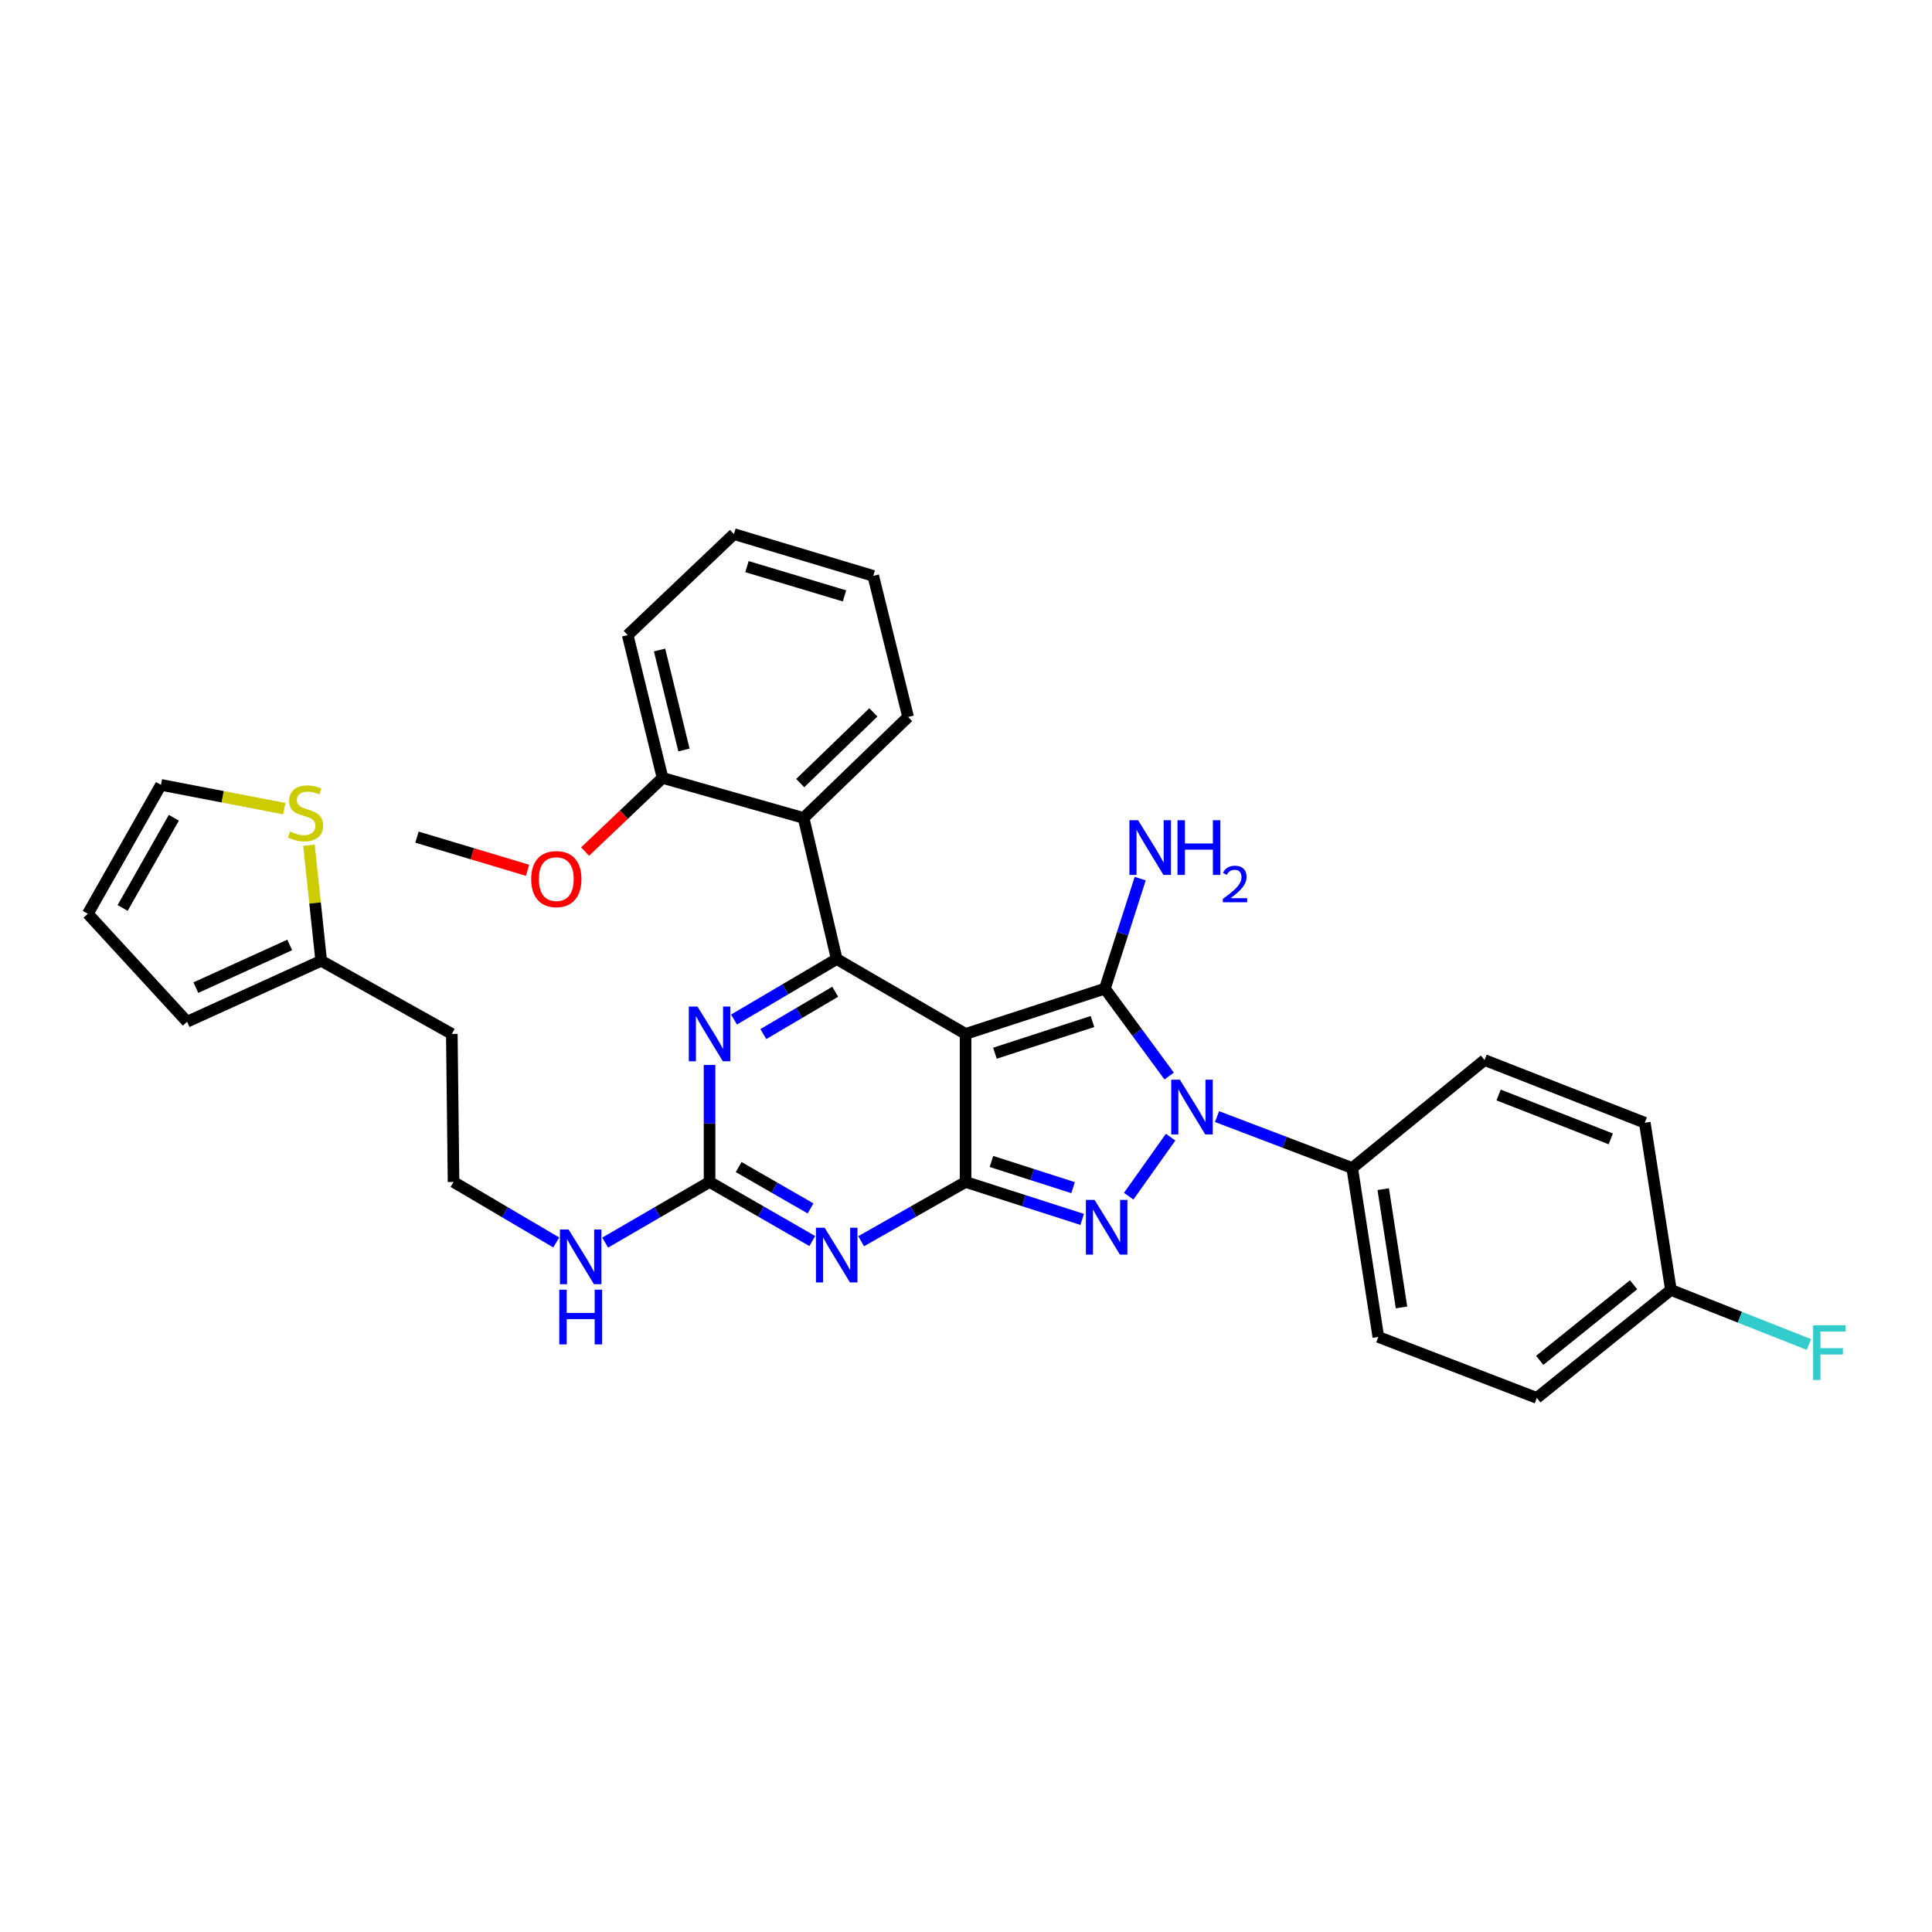 <?xml version='1.0' encoding='iso-8859-1'?>
<svg version='1.1' baseProfile='full'
              xmlns='http://www.w3.org/2000/svg'
                      xmlns:rdkit='http://www.rdkit.org/xml'
                      xmlns:xlink='http://www.w3.org/1999/xlink'
                  xml:space='preserve'
width='1000px' height='1000px' viewBox='0 0 1000 1000'>
<!-- END OF HEADER -->
<rect style='opacity:1.0;fill:#FFFFFF;stroke:none' width='1000' height='1000' x='0' y='0'> </rect>
<path class='bond-0' d='M 367.271,551.233 L 367.271,581.507' style='fill:none;fill-rule:evenodd;stroke:#0000FF;stroke-width:6px;stroke-linecap:butt;stroke-linejoin:miter;stroke-opacity:1' />
<path class='bond-0' d='M 367.271,581.507 L 367.271,611.781' style='fill:none;fill-rule:evenodd;stroke:#000000;stroke-width:6px;stroke-linecap:butt;stroke-linejoin:miter;stroke-opacity:1' />
<path class='bond-1' d='M 379.921,527.706 L 406.498,512.051' style='fill:none;fill-rule:evenodd;stroke:#0000FF;stroke-width:6px;stroke-linecap:butt;stroke-linejoin:miter;stroke-opacity:1' />
<path class='bond-1' d='M 406.498,512.051 L 433.075,496.396' style='fill:none;fill-rule:evenodd;stroke:#000000;stroke-width:6px;stroke-linecap:butt;stroke-linejoin:miter;stroke-opacity:1' />
<path class='bond-1' d='M 395.098,535.241 L 413.702,524.282' style='fill:none;fill-rule:evenodd;stroke:#0000FF;stroke-width:6px;stroke-linecap:butt;stroke-linejoin:miter;stroke-opacity:1' />
<path class='bond-1' d='M 413.702,524.282 L 432.306,513.324' style='fill:none;fill-rule:evenodd;stroke:#000000;stroke-width:6px;stroke-linecap:butt;stroke-linejoin:miter;stroke-opacity:1' />
<path class='bond-2' d='M 367.271,611.781 L 393.854,627.073' style='fill:none;fill-rule:evenodd;stroke:#000000;stroke-width:6px;stroke-linecap:butt;stroke-linejoin:miter;stroke-opacity:1' />
<path class='bond-2' d='M 393.854,627.073 L 420.437,642.365' style='fill:none;fill-rule:evenodd;stroke:#0000FF;stroke-width:6px;stroke-linecap:butt;stroke-linejoin:miter;stroke-opacity:1' />
<path class='bond-2' d='M 382.324,604.064 L 400.932,614.768' style='fill:none;fill-rule:evenodd;stroke:#000000;stroke-width:6px;stroke-linecap:butt;stroke-linejoin:miter;stroke-opacity:1' />
<path class='bond-2' d='M 400.932,614.768 L 419.54,625.472' style='fill:none;fill-rule:evenodd;stroke:#0000FF;stroke-width:6px;stroke-linecap:butt;stroke-linejoin:miter;stroke-opacity:1' />
<path class='bond-3' d='M 367.271,611.781 L 340.251,627.481' style='fill:none;fill-rule:evenodd;stroke:#000000;stroke-width:6px;stroke-linecap:butt;stroke-linejoin:miter;stroke-opacity:1' />
<path class='bond-3' d='M 340.251,627.481 L 313.23,643.181' style='fill:none;fill-rule:evenodd;stroke:#0000FF;stroke-width:6px;stroke-linecap:butt;stroke-linejoin:miter;stroke-opacity:1' />
<path class='bond-4' d='M 445.732,642.452 L 472.755,627.116' style='fill:none;fill-rule:evenodd;stroke:#0000FF;stroke-width:6px;stroke-linecap:butt;stroke-linejoin:miter;stroke-opacity:1' />
<path class='bond-4' d='M 472.755,627.116 L 499.777,611.781' style='fill:none;fill-rule:evenodd;stroke:#000000;stroke-width:6px;stroke-linecap:butt;stroke-linejoin:miter;stroke-opacity:1' />
<path class='bond-5' d='M 433.075,496.396 L 415.946,423.377' style='fill:none;fill-rule:evenodd;stroke:#000000;stroke-width:6px;stroke-linecap:butt;stroke-linejoin:miter;stroke-opacity:1' />
<path class='bond-6' d='M 433.075,496.396 L 499.777,535.157' style='fill:none;fill-rule:evenodd;stroke:#000000;stroke-width:6px;stroke-linecap:butt;stroke-linejoin:miter;stroke-opacity:1' />
<path class='bond-7' d='M 287.912,643.091 L 261.335,627.436' style='fill:none;fill-rule:evenodd;stroke:#0000FF;stroke-width:6px;stroke-linecap:butt;stroke-linejoin:miter;stroke-opacity:1' />
<path class='bond-7' d='M 261.335,627.436 L 234.758,611.781' style='fill:none;fill-rule:evenodd;stroke:#000000;stroke-width:6px;stroke-linecap:butt;stroke-linejoin:miter;stroke-opacity:1' />
<path class='bond-8' d='M 159.914,437.478 L 163.082,467.386' style='fill:none;fill-rule:evenodd;stroke:#CCCC00;stroke-width:6px;stroke-linecap:butt;stroke-linejoin:miter;stroke-opacity:1' />
<path class='bond-8' d='M 163.082,467.386 L 166.249,497.295' style='fill:none;fill-rule:evenodd;stroke:#000000;stroke-width:6px;stroke-linecap:butt;stroke-linejoin:miter;stroke-opacity:1' />
<path class='bond-9' d='M 147.149,418.554 L 115.233,412.401' style='fill:none;fill-rule:evenodd;stroke:#CCCC00;stroke-width:6px;stroke-linecap:butt;stroke-linejoin:miter;stroke-opacity:1' />
<path class='bond-9' d='M 115.233,412.401 L 83.317,406.248' style='fill:none;fill-rule:evenodd;stroke:#000000;stroke-width:6px;stroke-linecap:butt;stroke-linejoin:miter;stroke-opacity:1' />
<path class='bond-10' d='M 499.777,535.157 L 499.777,611.781' style='fill:none;fill-rule:evenodd;stroke:#000000;stroke-width:6px;stroke-linecap:butt;stroke-linejoin:miter;stroke-opacity:1' />
<path class='bond-11' d='M 499.777,535.157 L 571.889,511.719' style='fill:none;fill-rule:evenodd;stroke:#000000;stroke-width:6px;stroke-linecap:butt;stroke-linejoin:miter;stroke-opacity:1' />
<path class='bond-11' d='M 514.982,545.142 L 565.46,528.735' style='fill:none;fill-rule:evenodd;stroke:#000000;stroke-width:6px;stroke-linecap:butt;stroke-linejoin:miter;stroke-opacity:1' />
<path class='bond-12' d='M 499.777,611.781 L 529.958,621.468' style='fill:none;fill-rule:evenodd;stroke:#000000;stroke-width:6px;stroke-linecap:butt;stroke-linejoin:miter;stroke-opacity:1' />
<path class='bond-12' d='M 529.958,621.468 L 560.139,631.156' style='fill:none;fill-rule:evenodd;stroke:#0000FF;stroke-width:6px;stroke-linecap:butt;stroke-linejoin:miter;stroke-opacity:1' />
<path class='bond-12' d='M 513.17,601.171 L 534.297,607.952' style='fill:none;fill-rule:evenodd;stroke:#000000;stroke-width:6px;stroke-linecap:butt;stroke-linejoin:miter;stroke-opacity:1' />
<path class='bond-12' d='M 534.297,607.952 L 555.423,614.733' style='fill:none;fill-rule:evenodd;stroke:#0000FF;stroke-width:6px;stroke-linecap:butt;stroke-linejoin:miter;stroke-opacity:1' />
<path class='bond-13' d='M 584.207,619.151 L 605.907,588.594' style='fill:none;fill-rule:evenodd;stroke:#0000FF;stroke-width:6px;stroke-linecap:butt;stroke-linejoin:miter;stroke-opacity:1' />
<path class='bond-14' d='M 605.156,556.957 L 588.523,534.338' style='fill:none;fill-rule:evenodd;stroke:#0000FF;stroke-width:6px;stroke-linecap:butt;stroke-linejoin:miter;stroke-opacity:1' />
<path class='bond-14' d='M 588.523,534.338 L 571.889,511.719' style='fill:none;fill-rule:evenodd;stroke:#000000;stroke-width:6px;stroke-linecap:butt;stroke-linejoin:miter;stroke-opacity:1' />
<path class='bond-15' d='M 629.926,577.948 L 664.913,591.256' style='fill:none;fill-rule:evenodd;stroke:#0000FF;stroke-width:6px;stroke-linecap:butt;stroke-linejoin:miter;stroke-opacity:1' />
<path class='bond-15' d='M 664.913,591.256 L 699.9,604.565' style='fill:none;fill-rule:evenodd;stroke:#000000;stroke-width:6px;stroke-linecap:butt;stroke-linejoin:miter;stroke-opacity:1' />
<path class='bond-16' d='M 571.889,511.719 L 581.028,483.248' style='fill:none;fill-rule:evenodd;stroke:#000000;stroke-width:6px;stroke-linecap:butt;stroke-linejoin:miter;stroke-opacity:1' />
<path class='bond-16' d='M 581.028,483.248 L 590.167,454.777' style='fill:none;fill-rule:evenodd;stroke:#0000FF;stroke-width:6px;stroke-linecap:butt;stroke-linejoin:miter;stroke-opacity:1' />
<path class='bond-17' d='M 166.249,497.295 L 96.842,528.848' style='fill:none;fill-rule:evenodd;stroke:#000000;stroke-width:6px;stroke-linecap:butt;stroke-linejoin:miter;stroke-opacity:1' />
<path class='bond-17' d='M 149.963,489.105 L 101.378,511.192' style='fill:none;fill-rule:evenodd;stroke:#000000;stroke-width:6px;stroke-linecap:butt;stroke-linejoin:miter;stroke-opacity:1' />
<path class='bond-18' d='M 166.249,497.295 L 233.859,535.157' style='fill:none;fill-rule:evenodd;stroke:#000000;stroke-width:6px;stroke-linecap:butt;stroke-linejoin:miter;stroke-opacity:1' />
<path class='bond-19' d='M 83.317,406.248 L 45.455,472.958' style='fill:none;fill-rule:evenodd;stroke:#000000;stroke-width:6px;stroke-linecap:butt;stroke-linejoin:miter;stroke-opacity:1' />
<path class='bond-19' d='M 89.983,423.261 L 63.479,469.958' style='fill:none;fill-rule:evenodd;stroke:#000000;stroke-width:6px;stroke-linecap:butt;stroke-linejoin:miter;stroke-opacity:1' />
<path class='bond-20' d='M 699.9,604.565 L 713.417,692.008' style='fill:none;fill-rule:evenodd;stroke:#000000;stroke-width:6px;stroke-linecap:butt;stroke-linejoin:miter;stroke-opacity:1' />
<path class='bond-20' d='M 715.956,615.513 L 725.418,676.723' style='fill:none;fill-rule:evenodd;stroke:#000000;stroke-width:6px;stroke-linecap:butt;stroke-linejoin:miter;stroke-opacity:1' />
<path class='bond-21' d='M 699.9,604.565 L 768.408,548.674' style='fill:none;fill-rule:evenodd;stroke:#000000;stroke-width:6px;stroke-linecap:butt;stroke-linejoin:miter;stroke-opacity:1' />
<path class='bond-22' d='M 864.858,667.663 L 795.451,723.553' style='fill:none;fill-rule:evenodd;stroke:#000000;stroke-width:6px;stroke-linecap:butt;stroke-linejoin:miter;stroke-opacity:1' />
<path class='bond-22' d='M 845.544,664.99 L 796.959,704.113' style='fill:none;fill-rule:evenodd;stroke:#000000;stroke-width:6px;stroke-linecap:butt;stroke-linejoin:miter;stroke-opacity:1' />
<path class='bond-23' d='M 864.858,667.663 L 900.562,681.787' style='fill:none;fill-rule:evenodd;stroke:#000000;stroke-width:6px;stroke-linecap:butt;stroke-linejoin:miter;stroke-opacity:1' />
<path class='bond-23' d='M 900.562,681.787 L 936.266,695.912' style='fill:none;fill-rule:evenodd;stroke:#33CCCC;stroke-width:6px;stroke-linecap:butt;stroke-linejoin:miter;stroke-opacity:1' />
<path class='bond-24' d='M 864.858,667.663 L 851.341,581.126' style='fill:none;fill-rule:evenodd;stroke:#000000;stroke-width:6px;stroke-linecap:butt;stroke-linejoin:miter;stroke-opacity:1' />
<path class='bond-25' d='M 415.946,423.377 L 470.03,371.098' style='fill:none;fill-rule:evenodd;stroke:#000000;stroke-width:6px;stroke-linecap:butt;stroke-linejoin:miter;stroke-opacity:1' />
<path class='bond-25' d='M 414.192,405.328 L 452.051,368.733' style='fill:none;fill-rule:evenodd;stroke:#000000;stroke-width:6px;stroke-linecap:butt;stroke-linejoin:miter;stroke-opacity:1' />
<path class='bond-26' d='M 415.946,423.377 L 342.926,402.643' style='fill:none;fill-rule:evenodd;stroke:#000000;stroke-width:6px;stroke-linecap:butt;stroke-linejoin:miter;stroke-opacity:1' />
<path class='bond-27' d='M 470.03,371.098 L 452.002,298.079' style='fill:none;fill-rule:evenodd;stroke:#000000;stroke-width:6px;stroke-linecap:butt;stroke-linejoin:miter;stroke-opacity:1' />
<path class='bond-28' d='M 342.926,402.643 L 324.898,328.725' style='fill:none;fill-rule:evenodd;stroke:#000000;stroke-width:6px;stroke-linecap:butt;stroke-linejoin:miter;stroke-opacity:1' />
<path class='bond-28' d='M 354.013,388.192 L 341.393,336.449' style='fill:none;fill-rule:evenodd;stroke:#000000;stroke-width:6px;stroke-linecap:butt;stroke-linejoin:miter;stroke-opacity:1' />
<path class='bond-29' d='M 342.926,402.643 L 322.883,421.704' style='fill:none;fill-rule:evenodd;stroke:#000000;stroke-width:6px;stroke-linecap:butt;stroke-linejoin:miter;stroke-opacity:1' />
<path class='bond-29' d='M 322.883,421.704 L 302.84,440.764' style='fill:none;fill-rule:evenodd;stroke:#FF0000;stroke-width:6px;stroke-linecap:butt;stroke-linejoin:miter;stroke-opacity:1' />
<path class='bond-30' d='M 452.002,298.079 L 379.889,276.447' style='fill:none;fill-rule:evenodd;stroke:#000000;stroke-width:6px;stroke-linecap:butt;stroke-linejoin:miter;stroke-opacity:1' />
<path class='bond-30' d='M 437.106,308.431 L 386.627,293.288' style='fill:none;fill-rule:evenodd;stroke:#000000;stroke-width:6px;stroke-linecap:butt;stroke-linejoin:miter;stroke-opacity:1' />
<path class='bond-31' d='M 324.898,328.725 L 379.889,276.447' style='fill:none;fill-rule:evenodd;stroke:#000000;stroke-width:6px;stroke-linecap:butt;stroke-linejoin:miter;stroke-opacity:1' />
<path class='bond-32' d='M 273.061,450.465 L 244.446,441.881' style='fill:none;fill-rule:evenodd;stroke:#FF0000;stroke-width:6px;stroke-linecap:butt;stroke-linejoin:miter;stroke-opacity:1' />
<path class='bond-32' d='M 244.446,441.881 L 215.83,433.298' style='fill:none;fill-rule:evenodd;stroke:#000000;stroke-width:6px;stroke-linecap:butt;stroke-linejoin:miter;stroke-opacity:1' />
<path class='bond-33' d='M 713.417,692.008 L 795.451,723.553' style='fill:none;fill-rule:evenodd;stroke:#000000;stroke-width:6px;stroke-linecap:butt;stroke-linejoin:miter;stroke-opacity:1' />
<path class='bond-34' d='M 768.408,548.674 L 851.341,581.126' style='fill:none;fill-rule:evenodd;stroke:#000000;stroke-width:6px;stroke-linecap:butt;stroke-linejoin:miter;stroke-opacity:1' />
<path class='bond-34' d='M 775.675,566.761 L 833.728,589.478' style='fill:none;fill-rule:evenodd;stroke:#000000;stroke-width:6px;stroke-linecap:butt;stroke-linejoin:miter;stroke-opacity:1' />
<path class='bond-35' d='M 96.842,528.848 L 45.455,472.958' style='fill:none;fill-rule:evenodd;stroke:#000000;stroke-width:6px;stroke-linecap:butt;stroke-linejoin:miter;stroke-opacity:1' />
<path class='bond-36' d='M 233.859,535.157 L 234.758,611.781' style='fill:none;fill-rule:evenodd;stroke:#000000;stroke-width:6px;stroke-linecap:butt;stroke-linejoin:miter;stroke-opacity:1' />
<path  class='atom-0' d='M 361.011 520.997
L 370.291 535.997
Q 371.211 537.477, 372.691 540.157
Q 374.171 542.837, 374.251 542.997
L 374.251 520.997
L 378.011 520.997
L 378.011 549.317
L 374.131 549.317
L 364.171 532.917
Q 363.011 530.997, 361.771 528.797
Q 360.571 526.597, 360.211 525.917
L 360.211 549.317
L 356.531 549.317
L 356.531 520.997
L 361.011 520.997
' fill='#0000FF'/>
<path  class='atom-2' d='M 426.815 635.475
L 436.095 650.475
Q 437.015 651.955, 438.495 654.635
Q 439.975 657.315, 440.055 657.475
L 440.055 635.475
L 443.815 635.475
L 443.815 663.795
L 439.935 663.795
L 429.975 647.395
Q 428.815 645.475, 427.575 643.275
Q 426.375 641.075, 426.015 640.395
L 426.015 663.795
L 422.335 663.795
L 422.335 635.475
L 426.815 635.475
' fill='#0000FF'/>
<path  class='atom-4' d='M 294.301 636.382
L 303.581 651.382
Q 304.501 652.862, 305.981 655.542
Q 307.461 658.222, 307.541 658.382
L 307.541 636.382
L 311.301 636.382
L 311.301 664.702
L 307.421 664.702
L 297.461 648.302
Q 296.301 646.382, 295.061 644.182
Q 293.861 641.982, 293.501 641.302
L 293.501 664.702
L 289.821 664.702
L 289.821 636.382
L 294.301 636.382
' fill='#0000FF'/>
<path  class='atom-4' d='M 289.481 667.534
L 293.321 667.534
L 293.321 679.574
L 307.801 679.574
L 307.801 667.534
L 311.641 667.534
L 311.641 695.854
L 307.801 695.854
L 307.801 682.774
L 293.321 682.774
L 293.321 695.854
L 289.481 695.854
L 289.481 667.534
' fill='#0000FF'/>
<path  class='atom-5' d='M 150.134 430.392
Q 150.454 430.512, 151.774 431.072
Q 153.094 431.632, 154.534 431.992
Q 156.014 432.312, 157.454 432.312
Q 160.134 432.312, 161.694 431.032
Q 163.254 429.712, 163.254 427.432
Q 163.254 425.872, 162.454 424.912
Q 161.694 423.952, 160.494 423.432
Q 159.294 422.912, 157.294 422.312
Q 154.774 421.552, 153.254 420.832
Q 151.774 420.112, 150.694 418.592
Q 149.654 417.072, 149.654 414.512
Q 149.654 410.952, 152.054 408.752
Q 154.494 406.552, 159.294 406.552
Q 162.574 406.552, 166.294 408.112
L 165.374 411.192
Q 161.974 409.792, 159.414 409.792
Q 156.654 409.792, 155.134 410.952
Q 153.614 412.072, 153.654 414.032
Q 153.654 415.552, 154.414 416.472
Q 155.214 417.392, 156.334 417.912
Q 157.494 418.432, 159.414 419.032
Q 161.974 419.832, 163.494 420.632
Q 165.014 421.432, 166.094 423.072
Q 167.214 424.672, 167.214 427.432
Q 167.214 431.352, 164.574 433.472
Q 161.974 435.552, 157.614 435.552
Q 155.094 435.552, 153.174 434.992
Q 151.294 434.472, 149.054 433.552
L 150.134 430.392
' fill='#CCCC00'/>
<path  class='atom-8' d='M 566.536 621.059
L 575.816 636.059
Q 576.736 637.539, 578.216 640.219
Q 579.696 642.899, 579.776 643.059
L 579.776 621.059
L 583.536 621.059
L 583.536 649.379
L 579.656 649.379
L 569.696 632.979
Q 568.536 631.059, 567.296 628.859
Q 566.096 626.659, 565.736 625.979
L 565.736 649.379
L 562.056 649.379
L 562.056 621.059
L 566.536 621.059
' fill='#0000FF'/>
<path  class='atom-9' d='M 610.708 558.859
L 619.988 573.859
Q 620.908 575.339, 622.388 578.019
Q 623.868 580.699, 623.948 580.859
L 623.948 558.859
L 627.708 558.859
L 627.708 587.179
L 623.828 587.179
L 613.868 570.779
Q 612.708 568.859, 611.468 566.659
Q 610.268 564.459, 609.908 563.779
L 609.908 587.179
L 606.228 587.179
L 606.228 558.859
L 610.708 558.859
' fill='#0000FF'/>
<path  class='atom-11' d='M 589.068 424.54
L 598.348 439.54
Q 599.268 441.02, 600.748 443.7
Q 602.228 446.38, 602.308 446.54
L 602.308 424.54
L 606.068 424.54
L 606.068 452.86
L 602.188 452.86
L 592.228 436.46
Q 591.068 434.54, 589.828 432.34
Q 588.628 430.14, 588.268 429.46
L 588.268 452.86
L 584.588 452.86
L 584.588 424.54
L 589.068 424.54
' fill='#0000FF'/>
<path  class='atom-11' d='M 609.468 424.54
L 613.308 424.54
L 613.308 436.58
L 627.788 436.58
L 627.788 424.54
L 631.628 424.54
L 631.628 452.86
L 627.788 452.86
L 627.788 439.78
L 613.308 439.78
L 613.308 452.86
L 609.468 452.86
L 609.468 424.54
' fill='#0000FF'/>
<path  class='atom-11' d='M 633 451.866
Q 633.687 450.097, 635.324 449.121
Q 636.96 448.117, 639.231 448.117
Q 642.056 448.117, 643.64 449.649
Q 645.224 451.18, 645.224 453.899
Q 645.224 456.671, 643.164 459.258
Q 641.132 461.845, 636.908 464.908
L 645.54 464.908
L 645.54 467.02
L 632.948 467.02
L 632.948 465.251
Q 636.432 462.769, 638.492 460.921
Q 640.577 459.073, 641.58 457.41
Q 642.584 455.747, 642.584 454.031
Q 642.584 452.236, 641.686 451.233
Q 640.788 450.229, 639.231 450.229
Q 637.726 450.229, 636.723 450.837
Q 635.72 451.444, 635.007 452.79
L 633 451.866
' fill='#0000FF'/>
<path  class='atom-22' d='M 274.943 455.01
Q 274.943 448.21, 278.303 444.41
Q 281.663 440.61, 287.943 440.61
Q 294.223 440.61, 297.583 444.41
Q 300.943 448.21, 300.943 455.01
Q 300.943 461.89, 297.543 465.81
Q 294.143 469.69, 287.943 469.69
Q 281.703 469.69, 278.303 465.81
Q 274.943 461.93, 274.943 455.01
M 287.943 466.49
Q 292.263 466.49, 294.583 463.61
Q 296.943 460.69, 296.943 455.01
Q 296.943 449.45, 294.583 446.65
Q 292.263 443.81, 287.943 443.81
Q 283.623 443.81, 281.263 446.61
Q 278.943 449.41, 278.943 455.01
Q 278.943 460.73, 281.263 463.61
Q 283.623 466.49, 287.943 466.49
' fill='#FF0000'/>
<path  class='atom-24' d='M 938.471 685.955
L 955.311 685.955
L 955.311 689.195
L 942.271 689.195
L 942.271 697.795
L 953.871 697.795
L 953.871 701.075
L 942.271 701.075
L 942.271 714.275
L 938.471 714.275
L 938.471 685.955
' fill='#33CCCC'/>
</svg>
